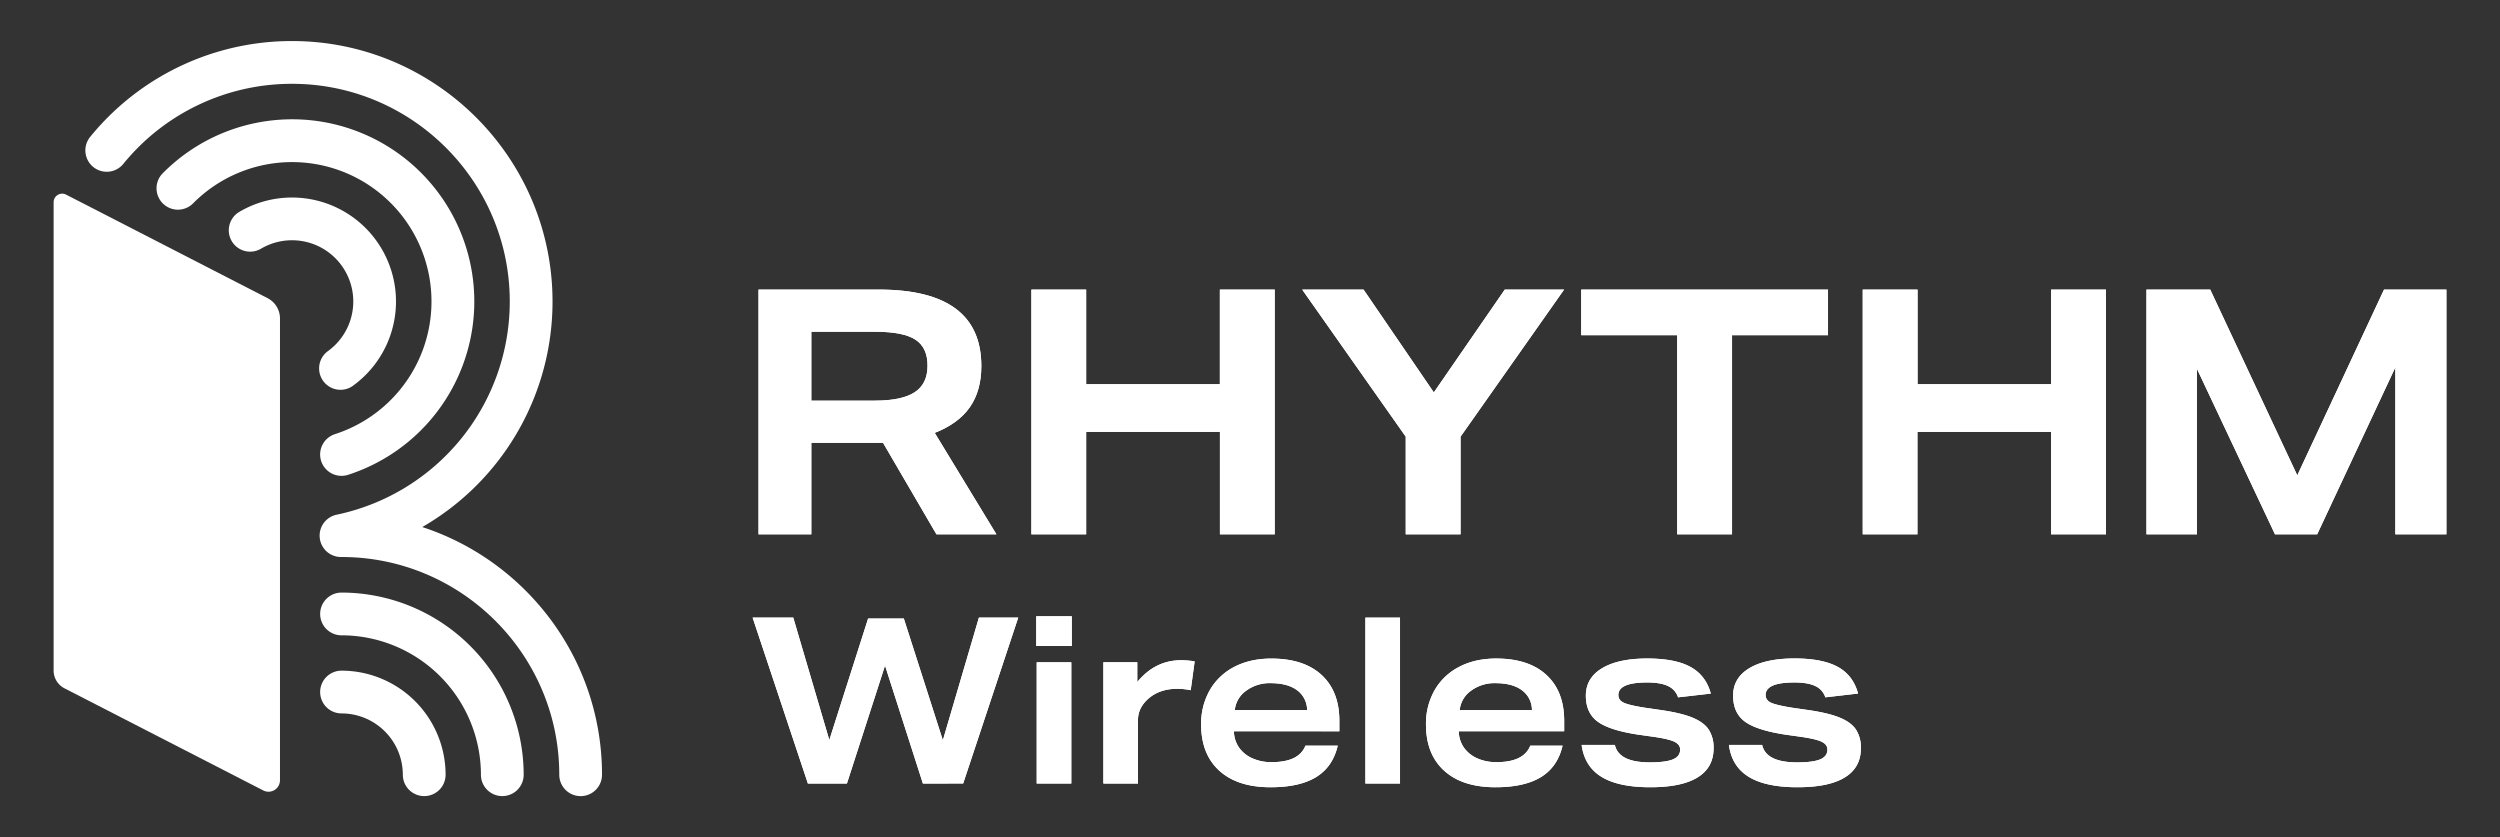 <svg id="Artwork" xmlns="http://www.w3.org/2000/svg" viewBox="0 0 1526 511"><rect x="0" y="0" width="1526" height="511" fill="#333333" stroke="none"/><defs><style>.cls-1{fill:#fff;}</style></defs><path class="cls-1" d="M571.61,326.16,539,270.29H495.23v55.87H463V176.76h73.44q62.56,0,62.57,46.67,0,15.06-7,25.1t-21.45,15.7l37.66,61.93Zm-37.67-81.6q16.53,0,24.38-5.13t7.85-16.22q0-11.09-7.43-15.9t-24.38-4.81H495.23v42.06Z"/><path class="cls-1" d="M744.64,326.16V263.6H663v62.56H629.56V176.76H663v57.75h81.6V176.76h33.48v149.4Z"/><path class="cls-1" d="M858.05,326.16V266.53l-63.19-89.77h37.45l42.9,62.78,43.31-62.78h36.2l-63.19,89.77v59.63Z"/><path class="cls-1" d="M1023.76,326.16V204.59H965.17V176.76h150.65v27.83h-58.58V326.16Z"/><path class="cls-1" d="M1252,326.16V263.6h-81.6v62.56H1137V176.76h33.48v57.75H1252V176.76h33.48v149.4Z"/><path class="cls-1" d="M1462.11,326.16V224.26l-47.71,101.9h-25.74L1341,225.1V326.16H1310.2V176.76h38.92l53.14,113.41,52.94-113.41h38.08v149.4Z"/><path class="cls-1" d="M563.33,478.26l-23.11-72-23.26,72H493.14L459.4,377h24.81l22,74.73,23.68-74.16H551.7l23.82,74.3,22-74.87h24l-33.6,101.24Z"/><path class="cls-1" d="M632.52,394.32V376.17h21.7v18.15Zm.28,83.94v-74h21.13v74Z"/><path class="cls-1" d="M673.5,478.26v-74h20.7V416.3Q705.12,403,721,403a53.94,53.94,0,0,1,8.22.71l-2.41,17.58a41.66,41.66,0,0,0-8.22-.85q-10.64,0-17.58,6-6.39,5.67-6.38,13v38.85Z"/><path class="cls-1" d="M753.19,446.36a17.77,17.77,0,0,0,3,9.78,19.47,19.47,0,0,0,8.09,6.67,28.18,28.18,0,0,0,12,2.41q16.59,0,20.56-10.07h19.71q-3,12.9-13.12,19.14t-27.86,6.24q-20.15,0-31.27-10.07t-11.13-28.22a41.47,41.47,0,0,1,5.18-20.77,36.34,36.34,0,0,1,14.89-14.32Q763,402,776,402q19.86,0,30.7,10t10.85,28v6.38Zm44.66-12.91a15,15,0,0,0-6.1-12.12Q785.95,417,775.59,417a24,24,0,0,0-15,4.68,16.43,16.43,0,0,0-6.88,11.76Z"/><path class="cls-1" d="M833.44,478.26V377h21.13V478.26Z"/><path class="cls-1" d="M890.44,446.36a17.7,17.7,0,0,0,3,9.78,19.44,19.44,0,0,0,8.08,6.67,28.18,28.18,0,0,0,12,2.41q16.59,0,20.56-10.07h19.71q-3,12.9-13.12,19.14t-27.86,6.24q-20.13,0-31.26-10.07t-11.14-28.22a41.47,41.47,0,0,1,5.18-20.77,36.34,36.34,0,0,1,14.89-14.32q9.71-5.17,22.76-5.17,19.85,0,30.69,10t10.85,28v6.38Zm44.66-12.91a15,15,0,0,0-6.1-12.12Q923.2,417,912.84,417a24,24,0,0,0-15,4.68A16.43,16.43,0,0,0,891,433.45Z"/><path class="cls-1" d="M1024.29,425.66a11.42,11.42,0,0,0-6.1-6.88q-4.55-2.19-12.76-2.2-17.58,0-17.58,7.66c0,2.08,1.08,3.64,3.26,4.68s6.33,2,12.48,3l9.78,1.42q12.9,1.85,19.85,4.76t9.85,7.37a20.25,20.25,0,0,1,2.91,11.27q0,11.78-9.78,17.79t-28.93,6q-19.42,0-29.77-6.38t-12.06-19.43h20.28q2.41,10.63,21.27,10.64,9.78,0,14.18-1.84t4.39-6q0-3.12-3.61-4.82t-12.84-3l-9.07-1.28q-17.73-2.69-24.88-8T968,424.66q0-10.77,9.85-16.73t27.58-5.95q17.16,0,26.51,5.17t12.34,16.24Z"/><path class="cls-1" d="M1114.18,425.66a11.41,11.41,0,0,0-6.09-6.88q-4.54-2.19-12.77-2.2-17.58,0-17.58,7.66,0,3.12,3.26,4.68c2.18,1,6.33,2,12.48,3l9.78,1.42q12.9,1.85,19.86,4.76t9.85,7.37a20.25,20.25,0,0,1,2.91,11.27q0,11.78-9.79,17.79t-28.92,6q-19.44,0-29.78-6.38t-12.05-19.43h20.27q2.42,10.63,21.27,10.64,9.8,0,14.18-1.84t4.4-6q0-3.12-3.62-4.82t-12.83-3l-9.07-1.28q-17.73-2.69-24.89-8t-7.16-15.81q0-10.77,9.86-16.73t27.57-5.95q17.16,0,26.52,5.17t12.33,16.24Z"/><path class="cls-1" d="M571.61,326.16,539,270.29H495.24v55.87H463V176.76h73.45q62.55,0,62.56,46.66,0,15.08-7,25.11t-21.45,15.69l37.66,61.94Zm-37.67-81.61q16.53,0,24.38-5.12t7.85-16.22q0-11.09-7.43-15.9t-24.38-4.81H495.24v42.05Z"/><path class="cls-1" d="M744.64,326.16V263.6H663v62.56H629.56V176.76H663v57.75h81.6V176.76h33.48v149.4Z"/><path class="cls-1" d="M858.05,326.16V266.53l-63.19-89.77h37.45l42.9,62.77,43.31-62.77h36.2l-63.19,89.77v59.63Z"/><path class="cls-1" d="M1023.76,326.16V204.59H965.17V176.76h150.65v27.83h-58.58V326.16Z"/><path class="cls-1" d="M1252,326.16V263.6h-81.6v62.56H1137V176.76h33.48v57.75H1252V176.76h33.48v149.4Z"/><path class="cls-1" d="M1462.11,326.16V224.26l-47.71,101.9h-25.74L1341,225.1V326.16H1310.2V176.76h38.92l53.14,113.41,52.94-113.41h38.08v149.4Z"/><path class="cls-1" d="M563.33,478.26l-23.11-72-23.26,72H493.14L459.4,377h24.81l22,74.72,23.68-74.15H551.7l23.82,74.29,22-74.86h24l-33.6,101.24Z"/><path class="cls-1" d="M632.52,394.32V376.17h21.7v18.15Zm.28,83.94v-74h21.13v74Z"/><path class="cls-1" d="M673.5,478.26v-74h20.7V416.3Q705.12,403,721,403a52.69,52.69,0,0,1,8.22.71l-2.41,17.58a41.66,41.66,0,0,0-8.22-.85q-10.64,0-17.58,5.95-6.39,5.67-6.38,13.05v38.85Z"/><path class="cls-1" d="M753.19,446.36a17.8,17.8,0,0,0,3,9.78,19.45,19.45,0,0,0,8.09,6.66,28,28,0,0,0,12,2.41q16.59,0,20.56-10.06h19.71q-3,12.9-13.12,19.14t-27.86,6.24q-20.15,0-31.27-10.07t-11.13-28.22a41.44,41.44,0,0,1,5.18-20.77,36.22,36.22,0,0,1,14.89-14.32Q763,402,776,402q19.86,0,30.7,10t10.85,28v6.39Zm44.66-12.91a15,15,0,0,0-6.1-12.12Q785.95,417,775.59,417a24,24,0,0,0-15,4.68,16.45,16.45,0,0,0-6.88,11.77Z"/><path class="cls-1" d="M833.44,478.26V377h21.13V478.26Z"/><path class="cls-1" d="M890.44,446.36a17.72,17.72,0,0,0,3,9.78,19.42,19.42,0,0,0,8.08,6.66,28,28,0,0,0,12,2.41q16.59,0,20.56-10.06h19.71q-3,12.9-13.12,19.14t-27.86,6.24q-20.13,0-31.26-10.07t-11.14-28.22a41.44,41.44,0,0,1,5.18-20.77,36.22,36.22,0,0,1,14.89-14.32q9.71-5.17,22.76-5.18,19.85,0,30.69,10t10.85,28v6.39Zm44.66-12.91a15,15,0,0,0-6.1-12.12Q923.2,417,912.84,417a24,24,0,0,0-15,4.68A16.45,16.45,0,0,0,891,433.45Z"/><path class="cls-1" d="M1024.29,425.65a11.38,11.38,0,0,0-6.1-6.87q-4.55-2.2-12.76-2.2-17.58,0-17.58,7.66c0,2.08,1.08,3.64,3.26,4.68s6.33,2,12.48,3l9.78,1.42q12.9,1.85,19.85,4.75t9.85,7.37a20.29,20.29,0,0,1,2.91,11.28q0,11.76-9.78,17.79t-28.93,6q-19.42,0-29.77-6.38t-12.06-19.43h20.28q2.41,10.63,21.27,10.64,9.78,0,14.18-1.85t4.39-5.95q0-3.12-3.61-4.82t-12.84-3l-9.07-1.28q-17.73-2.69-24.88-8T968,424.66q0-10.77,9.85-16.73t27.58-6q17.16,0,26.51,5.18t12.34,16.24Z"/><path class="cls-1" d="M1114.18,425.65a11.36,11.36,0,0,0-6.09-6.87q-4.54-2.2-12.77-2.2-17.58,0-17.58,7.66,0,3.12,3.26,4.68c2.18,1,6.33,2,12.48,3l9.78,1.42q12.9,1.85,19.86,4.75t9.85,7.37a20.29,20.29,0,0,1,2.91,11.28q0,11.76-9.79,17.79t-28.92,6q-19.44,0-29.78-6.38t-12.05-19.43h20.27q2.42,10.63,21.27,10.64,9.8,0,14.18-1.85t4.4-5.95q0-3.12-3.62-4.82t-12.83-3l-9.07-1.28q-17.73-2.69-24.89-8t-7.16-15.81q0-10.77,9.86-16.73t27.57-6q17.16,0,26.52,5.18t12.33,16.24Z"/><path class="cls-1" d="M163.33,182l-123-63.21a5.22,5.22,0,0,0-7.6,4.65V409.3a12.19,12.19,0,0,0,6.61,10.84l121.42,62.38a7,7,0,0,0,10.14-6.19v-282A13.91,13.91,0,0,0,163.33,182Z"/><path class="cls-1" d="M117.86,124.13A85.09,85.09,0,1,1,204.46,265a13,13,0,0,0,8,24.83A111.19,111.19,0,1,0,99.34,105.75a13,13,0,1,0,18.52,18.38Z"/><path class="cls-1" d="M208.47,409.37a13.05,13.05,0,0,0,0,26.1,37.46,37.46,0,0,1,37.42,37.42,13.05,13.05,0,0,0,26.1,0A63.59,63.59,0,0,0,208.47,409.37Z"/><path class="cls-1" d="M208.47,361.71a13,13,0,0,0,0,26.09,85.18,85.18,0,0,1,85.09,85.09,13,13,0,1,0,26.09,0A111.3,111.3,0,0,0,208.47,361.71Z"/><path class="cls-1" d="M257.75,321.71a158.76,158.76,0,0,0,79.51-137.65c0-87.67-71.33-159-159-159A158.5,158.5,0,0,0,55.05,83.55a13,13,0,1,0,20.21,16.5,132.51,132.51,0,0,1,103-48.89c73.28,0,132.9,59.62,132.9,132.9A132.95,132.95,0,0,1,206.81,313.89l-1.25.27A13.05,13.05,0,0,0,208.2,340h.27c73.29,0,132.91,59.62,132.91,132.91a13,13,0,1,0,26.09,0C367.47,402.41,321.38,342.5,257.75,321.71Z"/><path class="cls-1" d="M201.14,213.6c-.4.31-.8.61-1.21.9A13.05,13.05,0,0,0,215,235.79c.7-.5,1.39-1,2.07-1.54a63.47,63.47,0,0,0-71-104.92,13,13,0,1,0,13.26,22.47,37.38,37.38,0,0,1,41.8,61.8Z"/></svg>